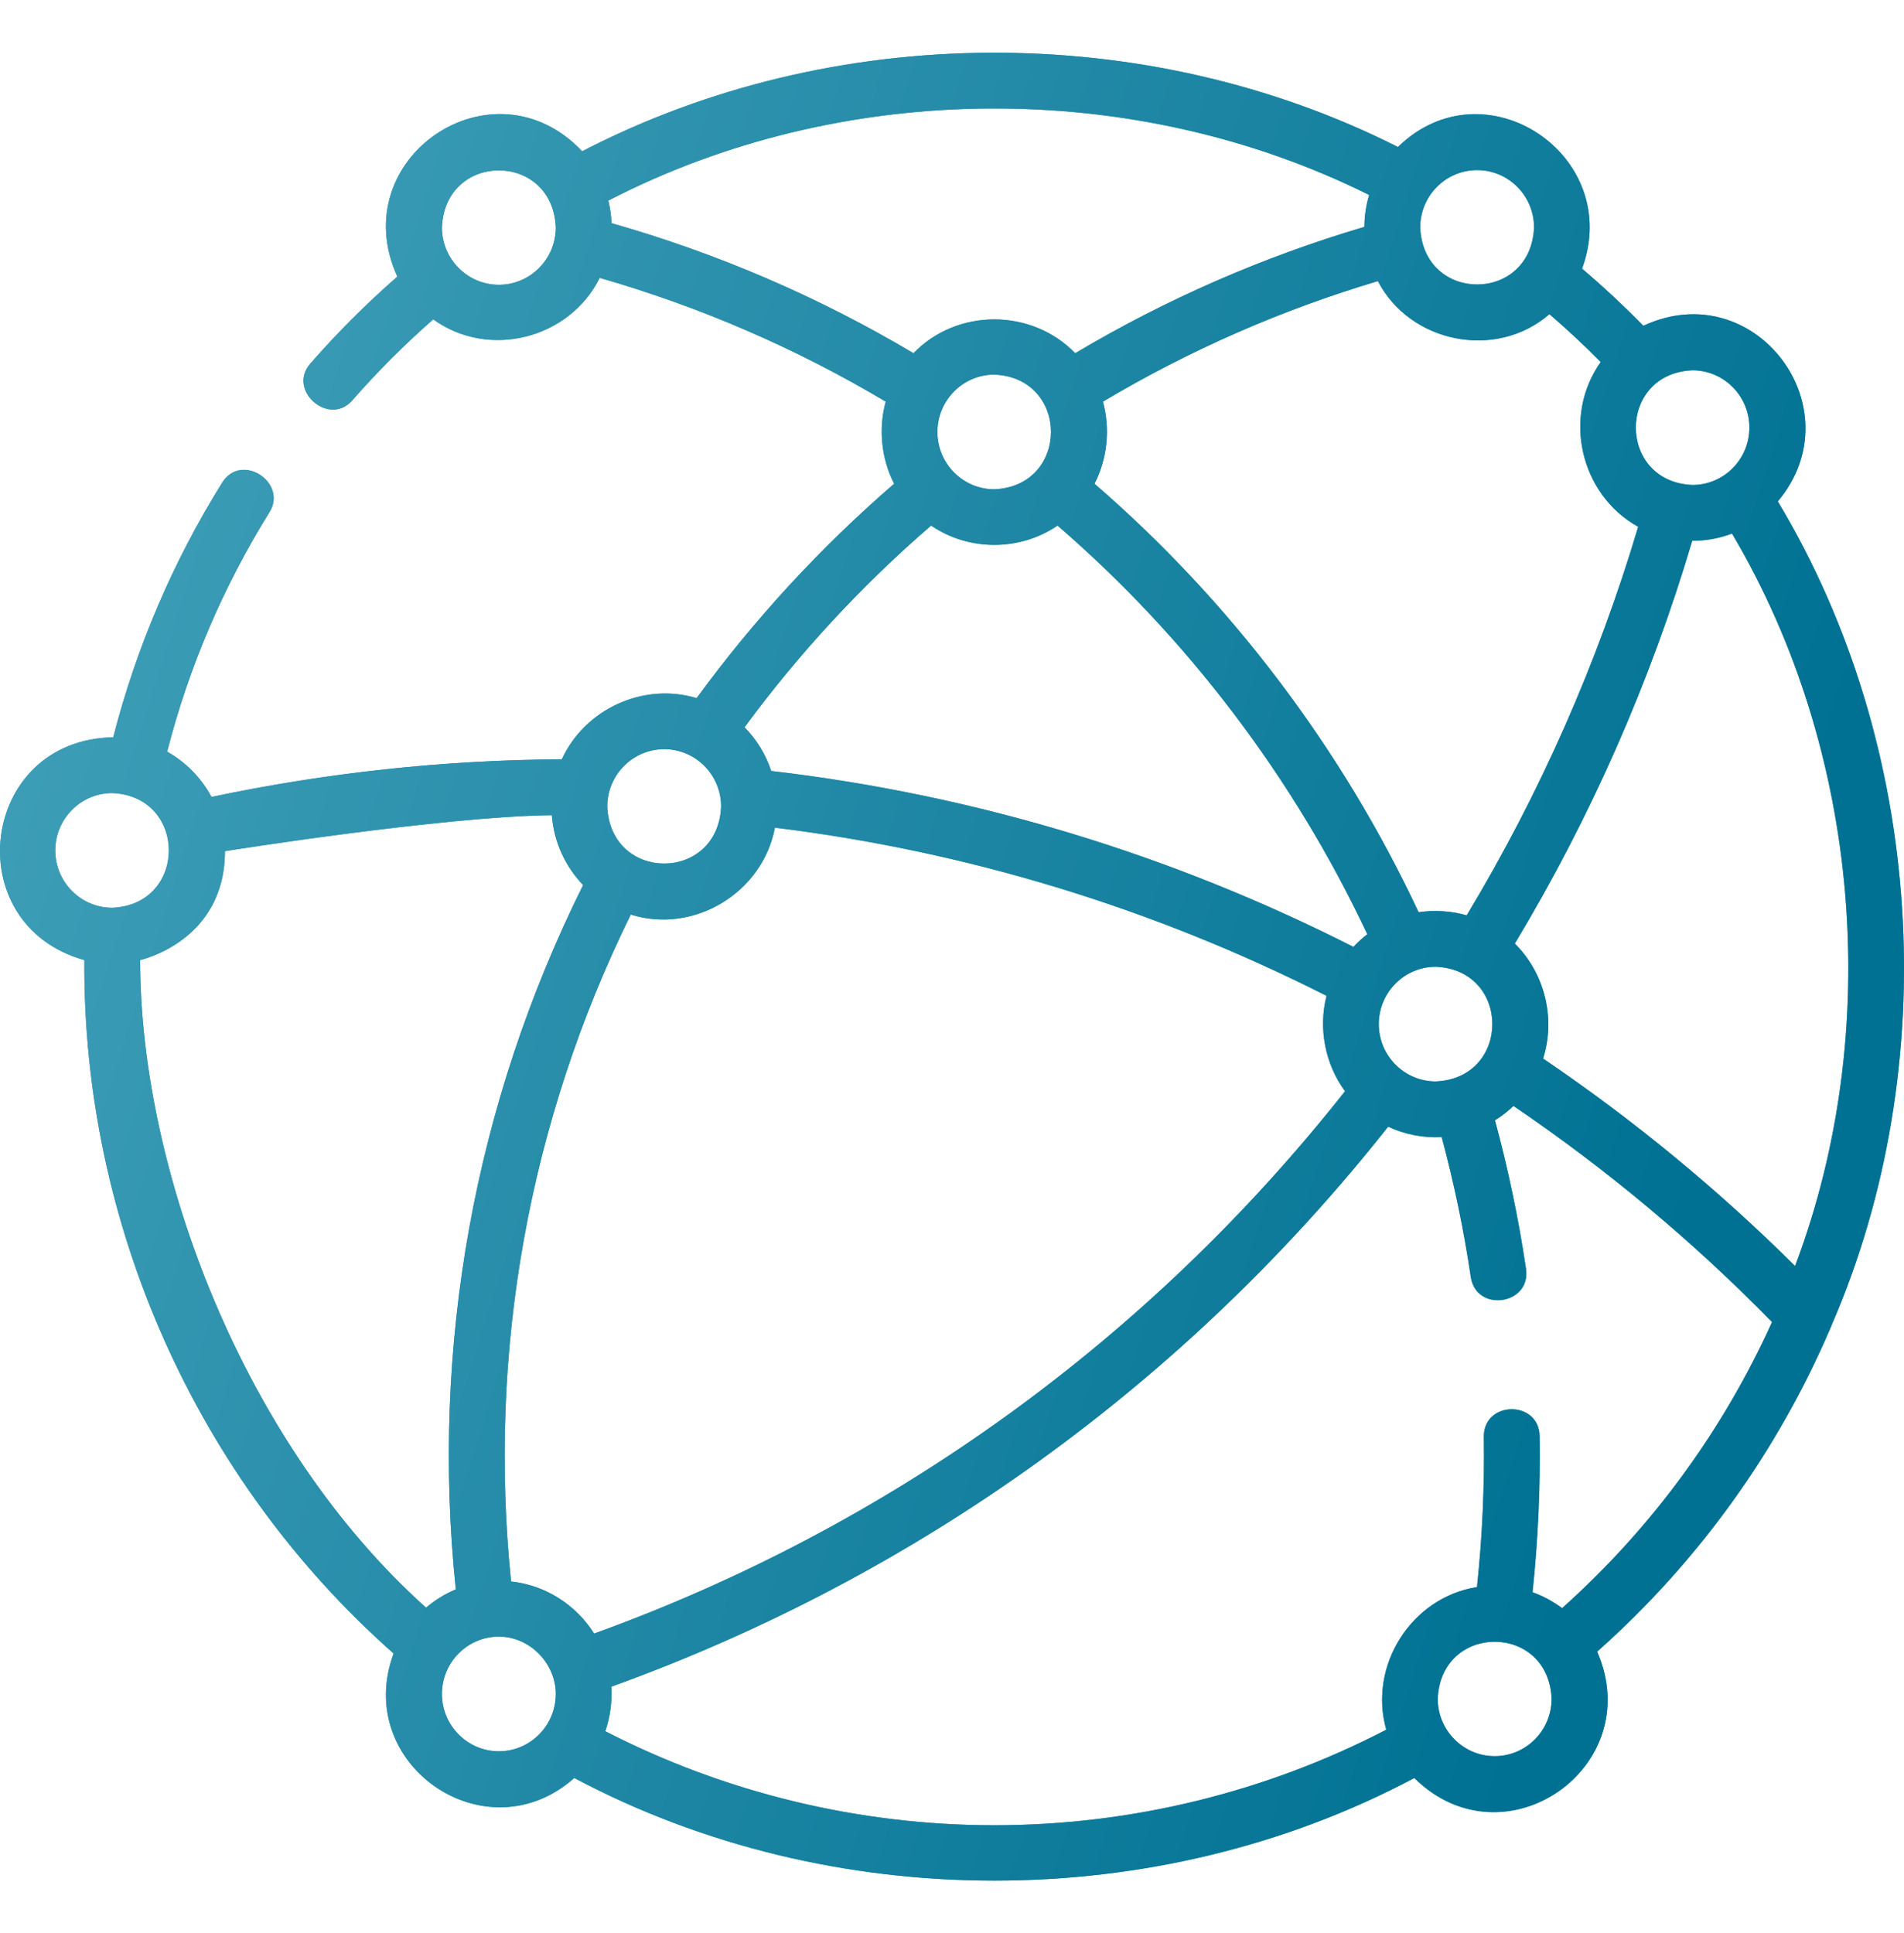 <svg width="65" height="66" viewBox="0 0 65 66" fill="none" xmlns="http://www.w3.org/2000/svg">
<g clip-path="url(#clip0_750_1719)">
<path d="M62.483 45.35C62.502 45.311 62.519 45.271 62.532 45.231C66.383 36.342 65.695 25.446 60.693 17.117C63.364 13.925 59.895 9.353 56.102 11.122C55.435 10.441 54.735 9.788 54.01 9.171C55.434 5.301 50.683 2.127 47.724 5.018C39.124 0.675 28.427 0.73 19.875 5.165C16.832 1.941 11.723 5.398 13.565 9.443C12.51 10.365 11.511 11.362 10.591 12.416C9.796 13.326 11.236 14.573 12.025 13.669C12.882 12.689 13.81 11.762 14.79 10.902C16.686 12.27 19.434 11.573 20.474 9.486C23.907 10.474 27.184 11.892 30.238 13.711C29.982 14.633 30.087 15.663 30.525 16.514C28.012 18.685 25.748 21.142 23.782 23.833C21.968 23.285 19.968 24.203 19.179 25.921C15.177 25.943 11.163 26.373 7.221 27.206C6.873 26.558 6.346 26.02 5.706 25.66C6.447 22.773 7.62 20.026 9.199 17.486C9.829 16.474 8.24 15.421 7.582 16.48C5.902 19.18 4.654 22.1 3.865 25.17C-0.698 25.247 -1.464 31.56 2.88 32.775C2.816 41.76 6.701 50.495 13.437 56.446C12.032 60.242 16.594 63.373 19.605 60.696C28.391 65.368 39.496 65.369 48.283 60.697C51.345 63.726 56.249 60.343 54.525 56.383C57.996 53.298 60.693 49.524 62.483 45.35ZM61.282 43.219C58.645 40.6 55.76 38.223 52.679 36.137C53.116 34.766 52.736 33.224 51.714 32.212C54.305 27.905 56.339 23.286 57.771 18.461C58.248 18.463 58.706 18.375 59.129 18.215C63.516 25.624 64.318 35.177 61.282 43.219ZM17.447 53.988C16.646 46.135 18.052 38.301 21.534 31.222C23.697 31.897 26.035 30.474 26.455 28.254C33.024 29.064 39.35 30.992 45.286 33.995C45.001 35.105 45.237 36.329 45.917 37.252C39.226 45.73 30.392 52.11 20.283 55.766C19.67 54.796 18.64 54.117 17.447 53.988ZM47.07 34.961C47.07 33.881 47.942 33.003 49.013 33.003C51.591 33.11 51.591 36.811 49.013 36.918C47.942 36.918 47.07 36.04 47.07 34.961ZM59.722 14.598C59.722 15.678 58.851 16.556 57.779 16.556C55.201 16.449 55.201 12.748 57.779 12.641C58.851 12.641 59.722 13.519 59.722 14.598ZM54.646 12.359C53.33 14.209 53.941 16.883 55.925 17.983C54.539 22.637 52.573 27.092 50.071 31.248C49.548 31.097 48.968 31.06 48.43 31.142C45.816 25.559 42.012 20.531 37.365 16.514C37.804 15.663 37.908 14.635 37.652 13.712C40.594 11.959 43.745 10.578 47.039 9.596C48.135 11.71 51.072 12.307 52.896 10.725C53.5 11.245 54.086 11.791 54.646 12.359ZM32.002 14.746C32.002 13.666 32.873 12.788 33.945 12.788C36.523 12.895 36.523 16.596 33.945 16.703C32.873 16.703 32.002 15.825 32.002 14.746ZM50.427 5.807C51.499 5.807 52.37 6.685 52.37 7.764C52.264 10.361 48.59 10.361 48.484 7.764C48.484 6.685 49.355 5.807 50.427 5.807ZM17.031 9.722C15.959 9.722 15.087 8.844 15.087 7.764C15.194 5.167 18.867 5.168 18.974 7.764C18.974 8.844 18.102 9.722 17.031 9.722ZM20.876 7.618C20.866 7.354 20.829 7.096 20.769 6.848C28.743 2.724 38.705 2.652 46.741 6.656C46.637 7.001 46.581 7.367 46.579 7.745C43.113 8.77 39.799 10.218 36.706 12.058C35.219 10.52 32.672 10.519 31.185 12.058C27.961 10.14 24.5 8.65 20.876 7.618ZM31.787 17.942C33.075 18.821 34.815 18.821 36.103 17.942C40.54 21.773 44.175 26.568 46.678 31.893C46.508 32.024 46.35 32.168 46.204 32.324C39.945 29.15 33.266 27.131 26.328 26.319C26.141 25.752 25.826 25.243 25.418 24.826C27.28 22.297 29.417 19.987 31.787 17.942ZM22.675 25.575C23.747 25.575 24.618 26.453 24.618 27.532C24.511 30.13 20.838 30.129 20.731 27.532C20.732 26.453 21.603 25.575 22.675 25.575ZM1.887 29.032C1.887 27.952 2.759 27.074 3.831 27.074C6.409 27.181 6.408 30.882 3.831 30.989C2.759 30.989 1.887 30.111 1.887 29.032ZM4.785 32.774C4.785 32.774 7.679 32.143 7.679 29.057C7.679 29.057 15.103 27.87 18.839 27.828C18.909 28.751 19.303 29.584 19.907 30.213C16.195 37.681 14.698 45.961 15.56 54.258C15.189 54.413 14.847 54.625 14.545 54.882C8.33 49.314 4.785 39.986 4.785 32.774ZM17.031 59.785C15.959 59.785 15.087 58.907 15.087 57.827C15.087 56.748 15.959 55.87 17.031 55.87C18.088 55.87 18.974 56.785 18.974 57.827C18.974 58.907 18.102 59.785 17.031 59.785ZM33.945 62.31C29.322 62.31 24.75 61.202 20.664 59.1C20.829 58.625 20.903 58.083 20.87 57.579C31.328 53.809 40.467 47.221 47.39 38.462C47.959 38.728 48.59 38.851 49.217 38.818C49.64 40.389 49.974 41.991 50.211 43.594C50.393 44.82 52.278 44.546 52.096 43.315C51.844 41.614 51.488 39.912 51.036 38.245C51.264 38.103 51.475 37.938 51.668 37.754C54.847 39.911 57.81 42.389 60.495 45.131C58.83 48.812 56.407 52.145 53.328 54.898C53.023 54.67 52.684 54.486 52.319 54.355C52.507 52.584 52.588 50.796 52.561 49.028C52.541 47.783 50.636 47.812 50.656 49.057C50.682 50.757 50.603 52.476 50.422 54.178C48.176 54.535 46.706 56.865 47.325 59.048C43.214 61.184 38.606 62.31 33.945 62.31ZM51.027 59.951C49.955 59.951 49.083 59.072 49.083 57.993C49.19 55.396 52.864 55.397 52.97 57.993C52.97 59.072 52.099 59.951 51.027 59.951Z" fill="#3597B2"/>
<path d="M62.483 45.35C62.502 45.311 62.519 45.271 62.532 45.231C66.383 36.342 65.695 25.446 60.693 17.117C63.364 13.925 59.895 9.353 56.102 11.122C55.435 10.441 54.735 9.788 54.01 9.171C55.434 5.301 50.683 2.127 47.724 5.018C39.124 0.675 28.427 0.73 19.875 5.165C16.832 1.941 11.723 5.398 13.565 9.443C12.51 10.365 11.511 11.362 10.591 12.416C9.796 13.326 11.236 14.573 12.025 13.669C12.882 12.689 13.81 11.762 14.79 10.902C16.686 12.27 19.434 11.573 20.474 9.486C23.907 10.474 27.184 11.892 30.238 13.711C29.982 14.633 30.087 15.663 30.525 16.514C28.012 18.685 25.748 21.142 23.782 23.833C21.968 23.285 19.968 24.203 19.179 25.921C15.177 25.943 11.163 26.373 7.221 27.206C6.873 26.558 6.346 26.02 5.706 25.66C6.447 22.773 7.62 20.026 9.199 17.486C9.829 16.474 8.24 15.421 7.582 16.48C5.902 19.18 4.654 22.1 3.865 25.17C-0.698 25.247 -1.464 31.56 2.88 32.775C2.816 41.76 6.701 50.495 13.437 56.446C12.032 60.242 16.594 63.373 19.605 60.696C28.391 65.368 39.496 65.369 48.283 60.697C51.345 63.726 56.249 60.343 54.525 56.383C57.996 53.298 60.693 49.524 62.483 45.35ZM61.282 43.219C58.645 40.6 55.76 38.223 52.679 36.137C53.116 34.766 52.736 33.224 51.714 32.212C54.305 27.905 56.339 23.286 57.771 18.461C58.248 18.463 58.706 18.375 59.129 18.215C63.516 25.624 64.318 35.177 61.282 43.219ZM17.447 53.988C16.646 46.135 18.052 38.301 21.534 31.222C23.697 31.897 26.035 30.474 26.455 28.254C33.024 29.064 39.35 30.992 45.286 33.995C45.001 35.105 45.237 36.329 45.917 37.252C39.226 45.73 30.392 52.11 20.283 55.766C19.67 54.796 18.64 54.117 17.447 53.988ZM47.07 34.961C47.07 33.881 47.942 33.003 49.013 33.003C51.591 33.11 51.591 36.811 49.013 36.918C47.942 36.918 47.07 36.04 47.07 34.961ZM59.722 14.598C59.722 15.678 58.851 16.556 57.779 16.556C55.201 16.449 55.201 12.748 57.779 12.641C58.851 12.641 59.722 13.519 59.722 14.598ZM54.646 12.359C53.33 14.209 53.941 16.883 55.925 17.983C54.539 22.637 52.573 27.092 50.071 31.248C49.548 31.097 48.968 31.06 48.43 31.142C45.816 25.559 42.012 20.531 37.365 16.514C37.804 15.663 37.908 14.635 37.652 13.712C40.594 11.959 43.745 10.578 47.039 9.596C48.135 11.71 51.072 12.307 52.896 10.725C53.5 11.245 54.086 11.791 54.646 12.359ZM32.002 14.746C32.002 13.666 32.873 12.788 33.945 12.788C36.523 12.895 36.523 16.596 33.945 16.703C32.873 16.703 32.002 15.825 32.002 14.746ZM50.427 5.807C51.499 5.807 52.37 6.685 52.37 7.764C52.264 10.361 48.59 10.361 48.484 7.764C48.484 6.685 49.355 5.807 50.427 5.807ZM17.031 9.722C15.959 9.722 15.087 8.844 15.087 7.764C15.194 5.167 18.867 5.168 18.974 7.764C18.974 8.844 18.102 9.722 17.031 9.722ZM20.876 7.618C20.866 7.354 20.829 7.096 20.769 6.848C28.743 2.724 38.705 2.652 46.741 6.656C46.637 7.001 46.581 7.367 46.579 7.745C43.113 8.77 39.799 10.218 36.706 12.058C35.219 10.52 32.672 10.519 31.185 12.058C27.961 10.14 24.5 8.65 20.876 7.618ZM31.787 17.942C33.075 18.821 34.815 18.821 36.103 17.942C40.54 21.773 44.175 26.568 46.678 31.893C46.508 32.024 46.35 32.168 46.204 32.324C39.945 29.15 33.266 27.131 26.328 26.319C26.141 25.752 25.826 25.243 25.418 24.826C27.28 22.297 29.417 19.987 31.787 17.942ZM22.675 25.575C23.747 25.575 24.618 26.453 24.618 27.532C24.511 30.13 20.838 30.129 20.731 27.532C20.732 26.453 21.603 25.575 22.675 25.575ZM1.887 29.032C1.887 27.952 2.759 27.074 3.831 27.074C6.409 27.181 6.408 30.882 3.831 30.989C2.759 30.989 1.887 30.111 1.887 29.032ZM4.785 32.774C4.785 32.774 7.679 32.143 7.679 29.057C7.679 29.057 15.103 27.87 18.839 27.828C18.909 28.751 19.303 29.584 19.907 30.213C16.195 37.681 14.698 45.961 15.56 54.258C15.189 54.413 14.847 54.625 14.545 54.882C8.33 49.314 4.785 39.986 4.785 32.774ZM17.031 59.785C15.959 59.785 15.087 58.907 15.087 57.827C15.087 56.748 15.959 55.87 17.031 55.87C18.088 55.87 18.974 56.785 18.974 57.827C18.974 58.907 18.102 59.785 17.031 59.785ZM33.945 62.31C29.322 62.31 24.75 61.202 20.664 59.1C20.829 58.625 20.903 58.083 20.87 57.579C31.328 53.809 40.467 47.221 47.39 38.462C47.959 38.728 48.59 38.851 49.217 38.818C49.64 40.389 49.974 41.991 50.211 43.594C50.393 44.82 52.278 44.546 52.096 43.315C51.844 41.614 51.488 39.912 51.036 38.245C51.264 38.103 51.475 37.938 51.668 37.754C54.847 39.911 57.81 42.389 60.495 45.131C58.83 48.812 56.407 52.145 53.328 54.898C53.023 54.67 52.684 54.486 52.319 54.355C52.507 52.584 52.588 50.796 52.561 49.028C52.541 47.783 50.636 47.812 50.656 49.057C50.682 50.757 50.603 52.476 50.422 54.178C48.176 54.535 46.706 56.865 47.325 59.048C43.214 61.184 38.606 62.31 33.945 62.31ZM51.027 59.951C49.955 59.951 49.083 59.072 49.083 57.993C49.19 55.396 52.864 55.397 52.97 57.993C52.97 59.072 52.099 59.951 51.027 59.951Z" fill="url(#paint0_linear_750_1719)"/>
</g>
<defs>
<linearGradient id="paint0_linear_750_1719" x1="41.873" y1="91.657" x2="-18.042" y2="72.648" gradientUnits="userSpaceOnUse">
<stop stop-color="#007193"/>
<stop offset="1" stop-color="#41A0B9"/>
</linearGradient>
<clipPath id="clip0_750_1719">
<rect width="65" height="65" fill="white" transform="translate(0 0.5)"/>
</clipPath>
</defs>
</svg>
